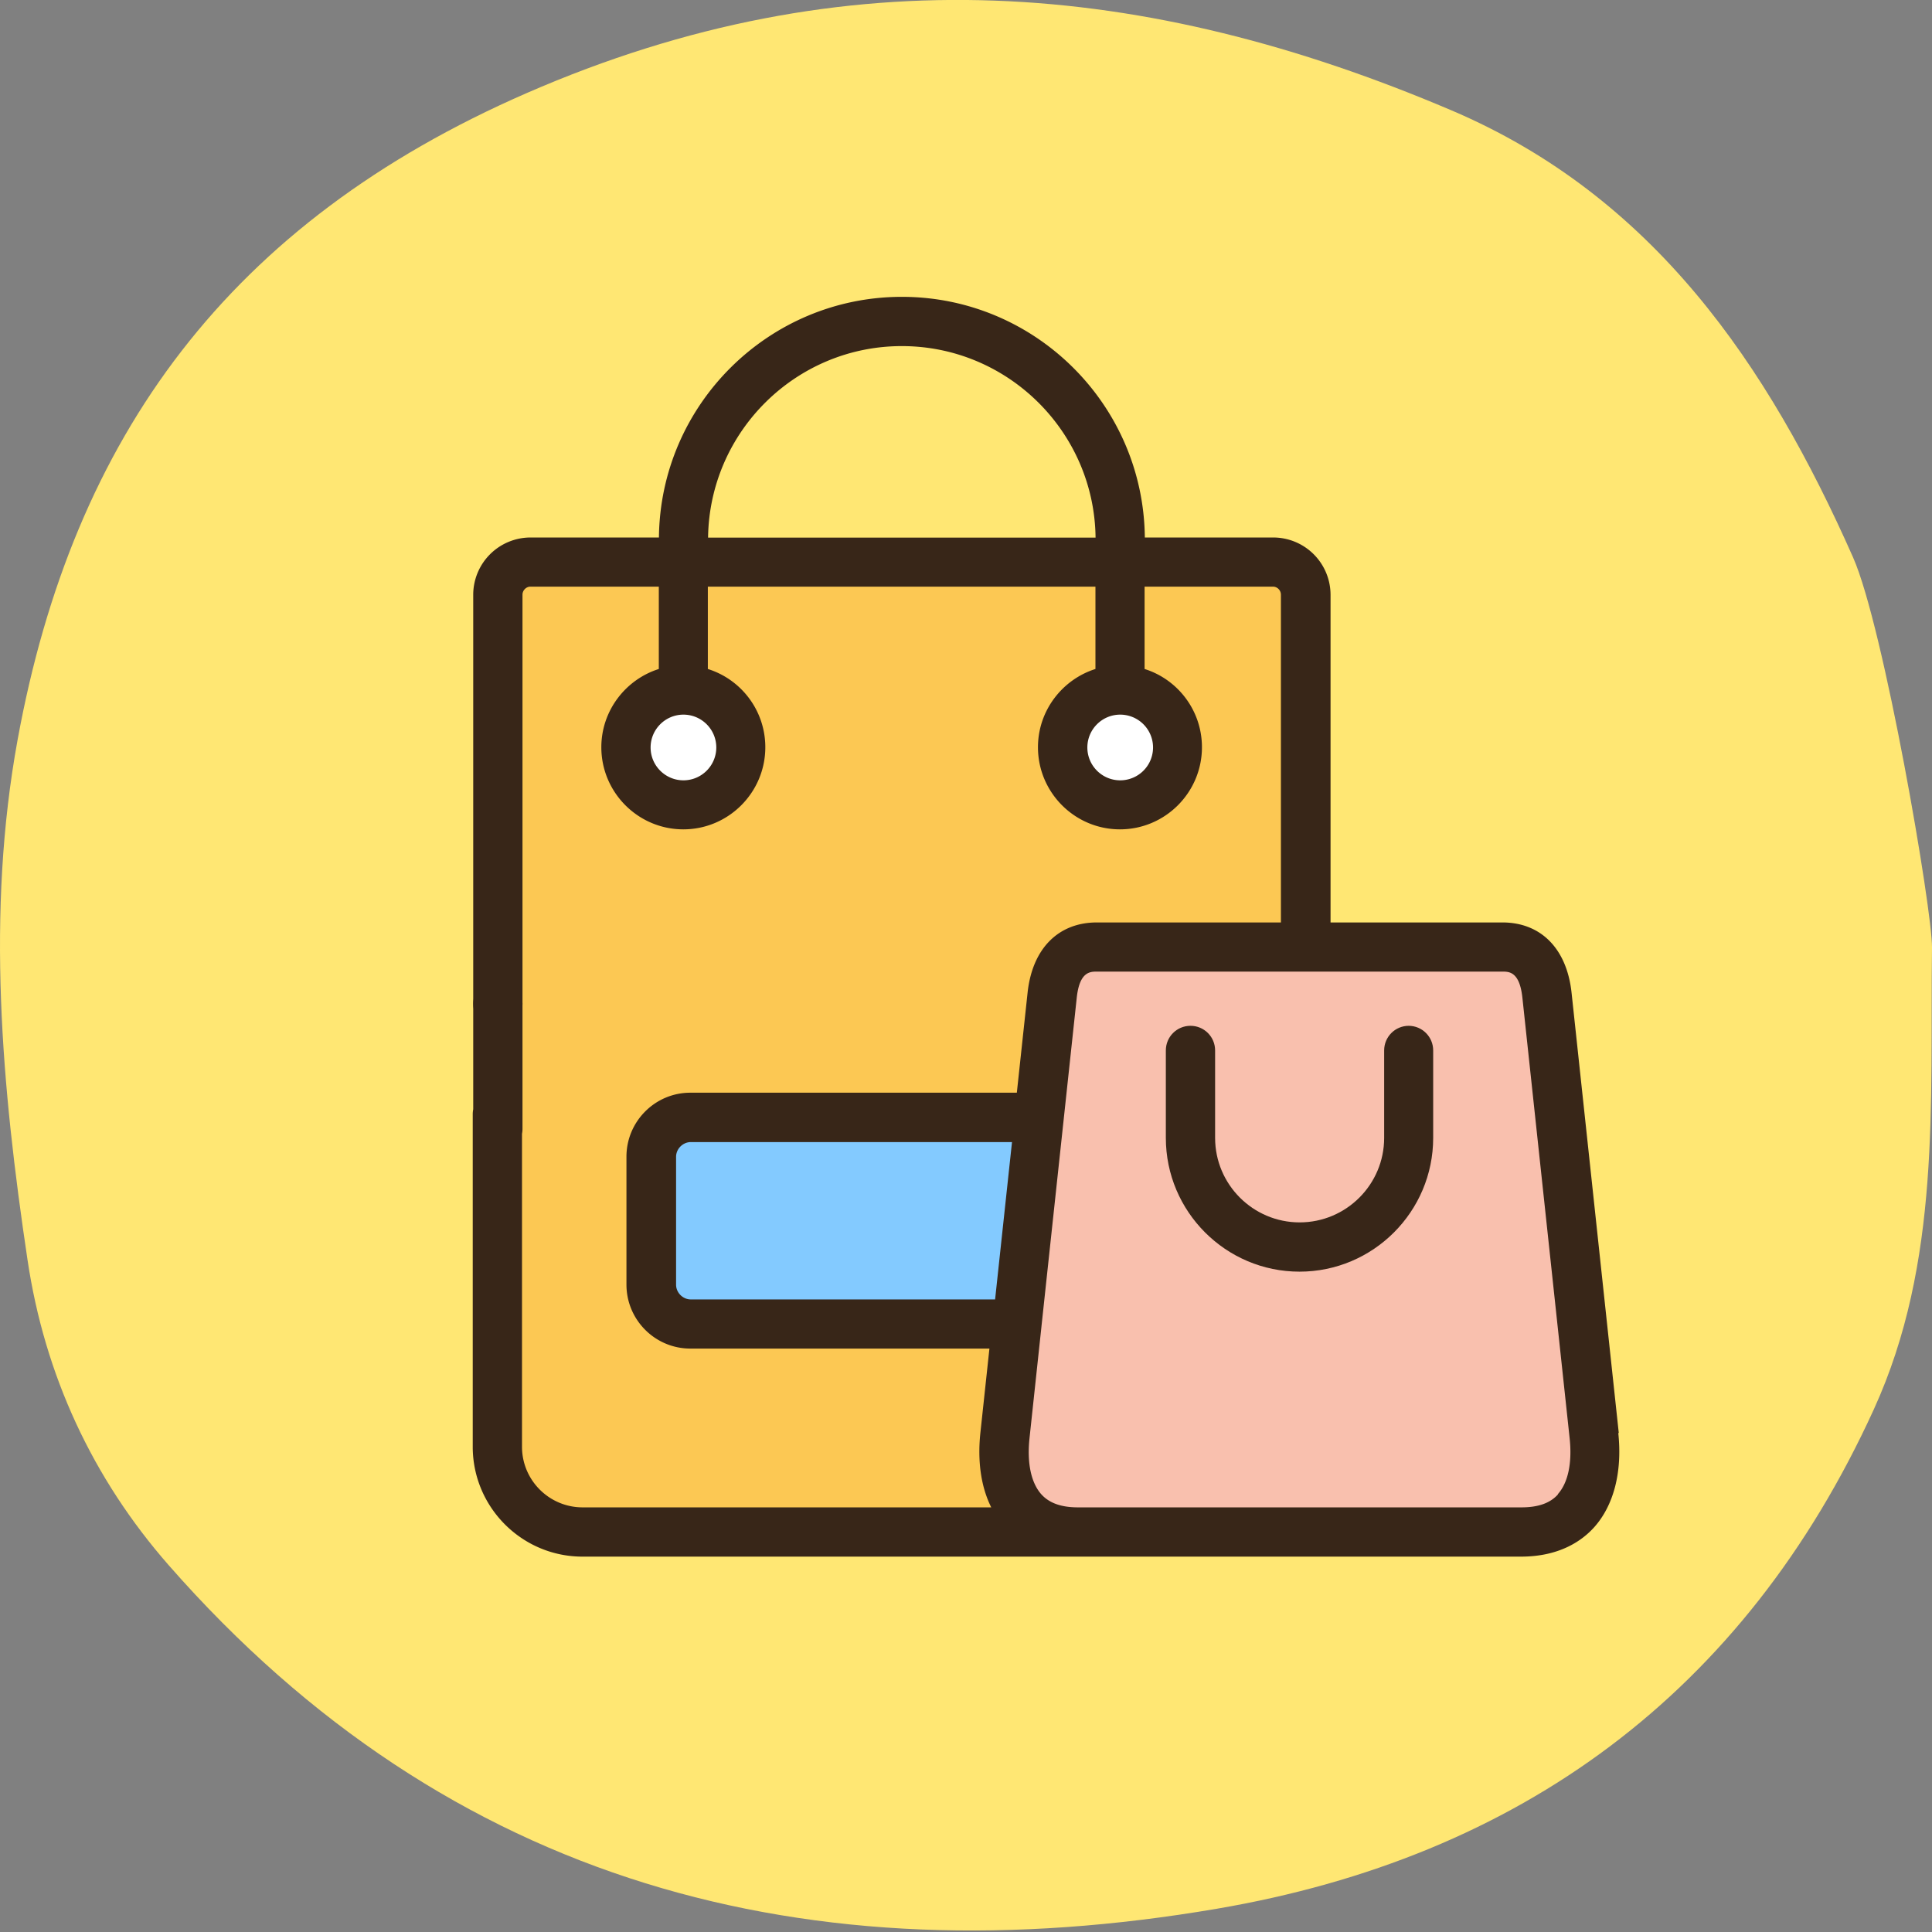 <svg width="160" height="160" viewBox="0 0 160 160" fill="none" xmlns="http://www.w3.org/2000/svg"><rect x="0" y="0" width="160" height="160" fill="#808080" stroke="none"/><g clip-path="url(#clip0_737_15890)"><path d="M160 78.483c-.17 12.94.76 26.01-4.82 38.24-10.73 23.5-29.34 37.07-54.4 41.35-33.74 5.76-63.54-1.91-86.81-28.45-6.3-7.19-10.27-15.74-11.69-25.28-2.14-14.32-3.44-28.75-.82-43.09 4.6-25.16 17.55-42.82 42.17-53.55 26.52-11.56 51.3-9.32 76.56 1.43 16.75 7.13 26.21 21.08 33.27 37.02 2.55 5.75 6.58 29.29 6.54 32.33z" fill="#FFE773"/><path fill-rule="evenodd" clip-rule="evenodd" d="M56.6 66.653c2.63 0 4.76-2.13 4.76-4.76s-2.13-4.76-4.76-4.76-4.76 2.13-4.76 4.76 2.13 4.76 4.76 4.76zm36.17 0a4.75 4.75 0 004.75-4.76 4.75 4.75 0 00-4.75-4.76c-2.63 0-4.76 2.13-4.76 4.76s2.13 4.76 4.76 4.76z" fill="#fff"/><path fill-rule="evenodd" clip-rule="evenodd" d="M92.77 57.143a4.75 4.75 0 014.75 4.76 4.75 4.75 0 01-4.75 4.76c-2.63 0-4.76-2.13-4.76-4.76s2.13-4.76 4.76-4.76zm-36.17 0c2.63 0 4.76 2.13 4.76 4.76s-2.13 4.76-4.76 4.76-4.76-2.13-4.76-4.76 2.13-4.76 4.76-4.76zm51.55 21.3v-29.18c0-1.48-1.22-2.7-2.7-2.7H43.93c-1.49 0-2.7 1.22-2.7 2.7v70.56c0 3.88 3.18 7.06 7.05 7.06h40.99c-5.01 0-6.47-3.86-6.03-7.98l.99-9.25H57.19c-1.79 0-3.26-1.47-3.26-3.26v-10.59c0-1.79 1.47-3.26 3.26-3.26h28.87l1.09-10.1c.26-2.43 1.39-4 3.71-4h17.29z" fill="#FCC853"/><path fill-rule="evenodd" clip-rule="evenodd" d="M84.24 109.643l1.84-17.11H57.21c-1.79 0-3.26 1.47-3.26 3.26v10.59c0 1.79 1.47 3.26 3.26 3.26h27.04-.01z" fill="#83CAFF"/><path fill-rule="evenodd" clip-rule="evenodd" d="M132.03 118.893l-3.91-36.46c-.26-2.43-1.39-4-3.71-4H90.87c-2.32 0-3.45 1.57-3.71 4l-1.09 10.1-1.84 17.11-.99 9.25c-.44 4.12 1.02 7.98 6.03 7.98H126c5.01 0 6.47-3.86 6.03-7.98z" fill="#F9C0AE"/><path d="M134.06 118.673l-3.91-36.46c-.39-3.64-2.53-5.82-5.73-5.82h-14.23v-27.14a4.75 4.75 0 00-4.74-4.74H94.81c-.11-11.01-9.09-19.93-20.12-19.93-11.03 0-20.01 8.92-20.12 19.93H43.93a4.75 4.75 0 00-4.74 4.74v44.24c0 1.13.91 2.04 2.04 2.04s2.04-.91 2.04-2.04v-44.24c0-.36.3-.67.66-.67h10.63v6.82c-2.75.87-4.76 3.45-4.76 6.48 0 3.75 3.05 6.8 6.79 6.8s6.79-3.05 6.79-6.8c0-3.04-2-5.62-4.76-6.48v-6.82h32.1v6.82c-2.75.87-4.76 3.45-4.76 6.48 0 3.75 3.05 6.8 6.79 6.8s6.79-3.05 6.79-6.8c0-3.04-2-5.62-4.75-6.48v-6.82h10.63c.36 0 .66.3.66.67v27.14H90.84c-3.2 0-5.35 2.17-5.74 5.82l-.89 8.28H57.17c-2.92 0-5.29 2.38-5.29 5.3v10.59c0 2.92 2.37 5.3 5.29 5.3h24.77l-.75 6.99c-.25 2.36.06 4.48.9 6.16H48.25c-2.77 0-5.02-2.25-5.02-5.02v-27.54c0-1.13-.91-2.04-2.04-2.04s-2.04.91-2.04 2.04v27.54c0 5.02 4.08 9.1 9.09 9.1h77.72c3.2 0 5.06-1.32 6.06-2.43 1.63-1.82 2.34-4.59 2-7.8l.04-.01zM56.6 64.623c-1.5 0-2.72-1.22-2.72-2.72 0-1.5 1.22-2.72 2.72-2.72 1.5 0 2.72 1.22 2.72 2.72 0 1.5-1.22 2.72-2.72 2.72zm36.17 0c-1.5 0-2.72-1.22-2.72-2.72 0-1.5 1.22-2.72 2.72-2.72a2.72 2.72 0 010 5.44zm-18.08-35.96c8.78 0 15.94 7.1 16.04 15.86H58.64c.11-8.76 7.26-15.86 16.04-15.86h.01zm-17.48 78.95c-.66 0-1.22-.56-1.22-1.22v-10.59c0-.66.56-1.22 1.22-1.22h26.6l-1.4 13.03h-25.2zm71.82 16.14c-.65.73-1.64 1.08-3.03 1.08H89.27c-1.38 0-2.37-.35-3.03-1.08-.85-.95-1.2-2.6-.98-4.65l.99-9.25v-.01l2.92-27.2c.23-2.18 1.11-2.18 1.69-2.18h33.54c.58 0 1.45 0 1.68 2.18l3.91 36.46c.22 2.05-.13 3.7-.98 4.64l.02.01z" fill="#382618"/><path d="M116.67 84.953c-1.13 0-2.04.91-2.04 2.04v7.24c0 3.86-3.14 7-7 7s-7-3.14-7-7v-7.24c0-1.13-.91-2.04-2.04-2.04s-2.04.91-2.04 2.04v7.24c0 6.11 4.97 11.08 11.07 11.08 6.1 0 11.07-4.97 11.07-11.08v-7.24c0-1.13-.91-2.04-2.04-2.04h.02zm-75.44.22c1.13 0 2.04-.92 2.04-2.04s-.91-2.04-2.04-2.04-2.04.91-2.04 2.04c0 1.14.91 2.04 2.04 2.04z" fill="#382618"/></g><defs><clipPath id="clip0_737_15890"><path fill="#fff" transform="translate(0 -.005)" d="M0 0h160v159.88H0z"/></clipPath></defs></svg>